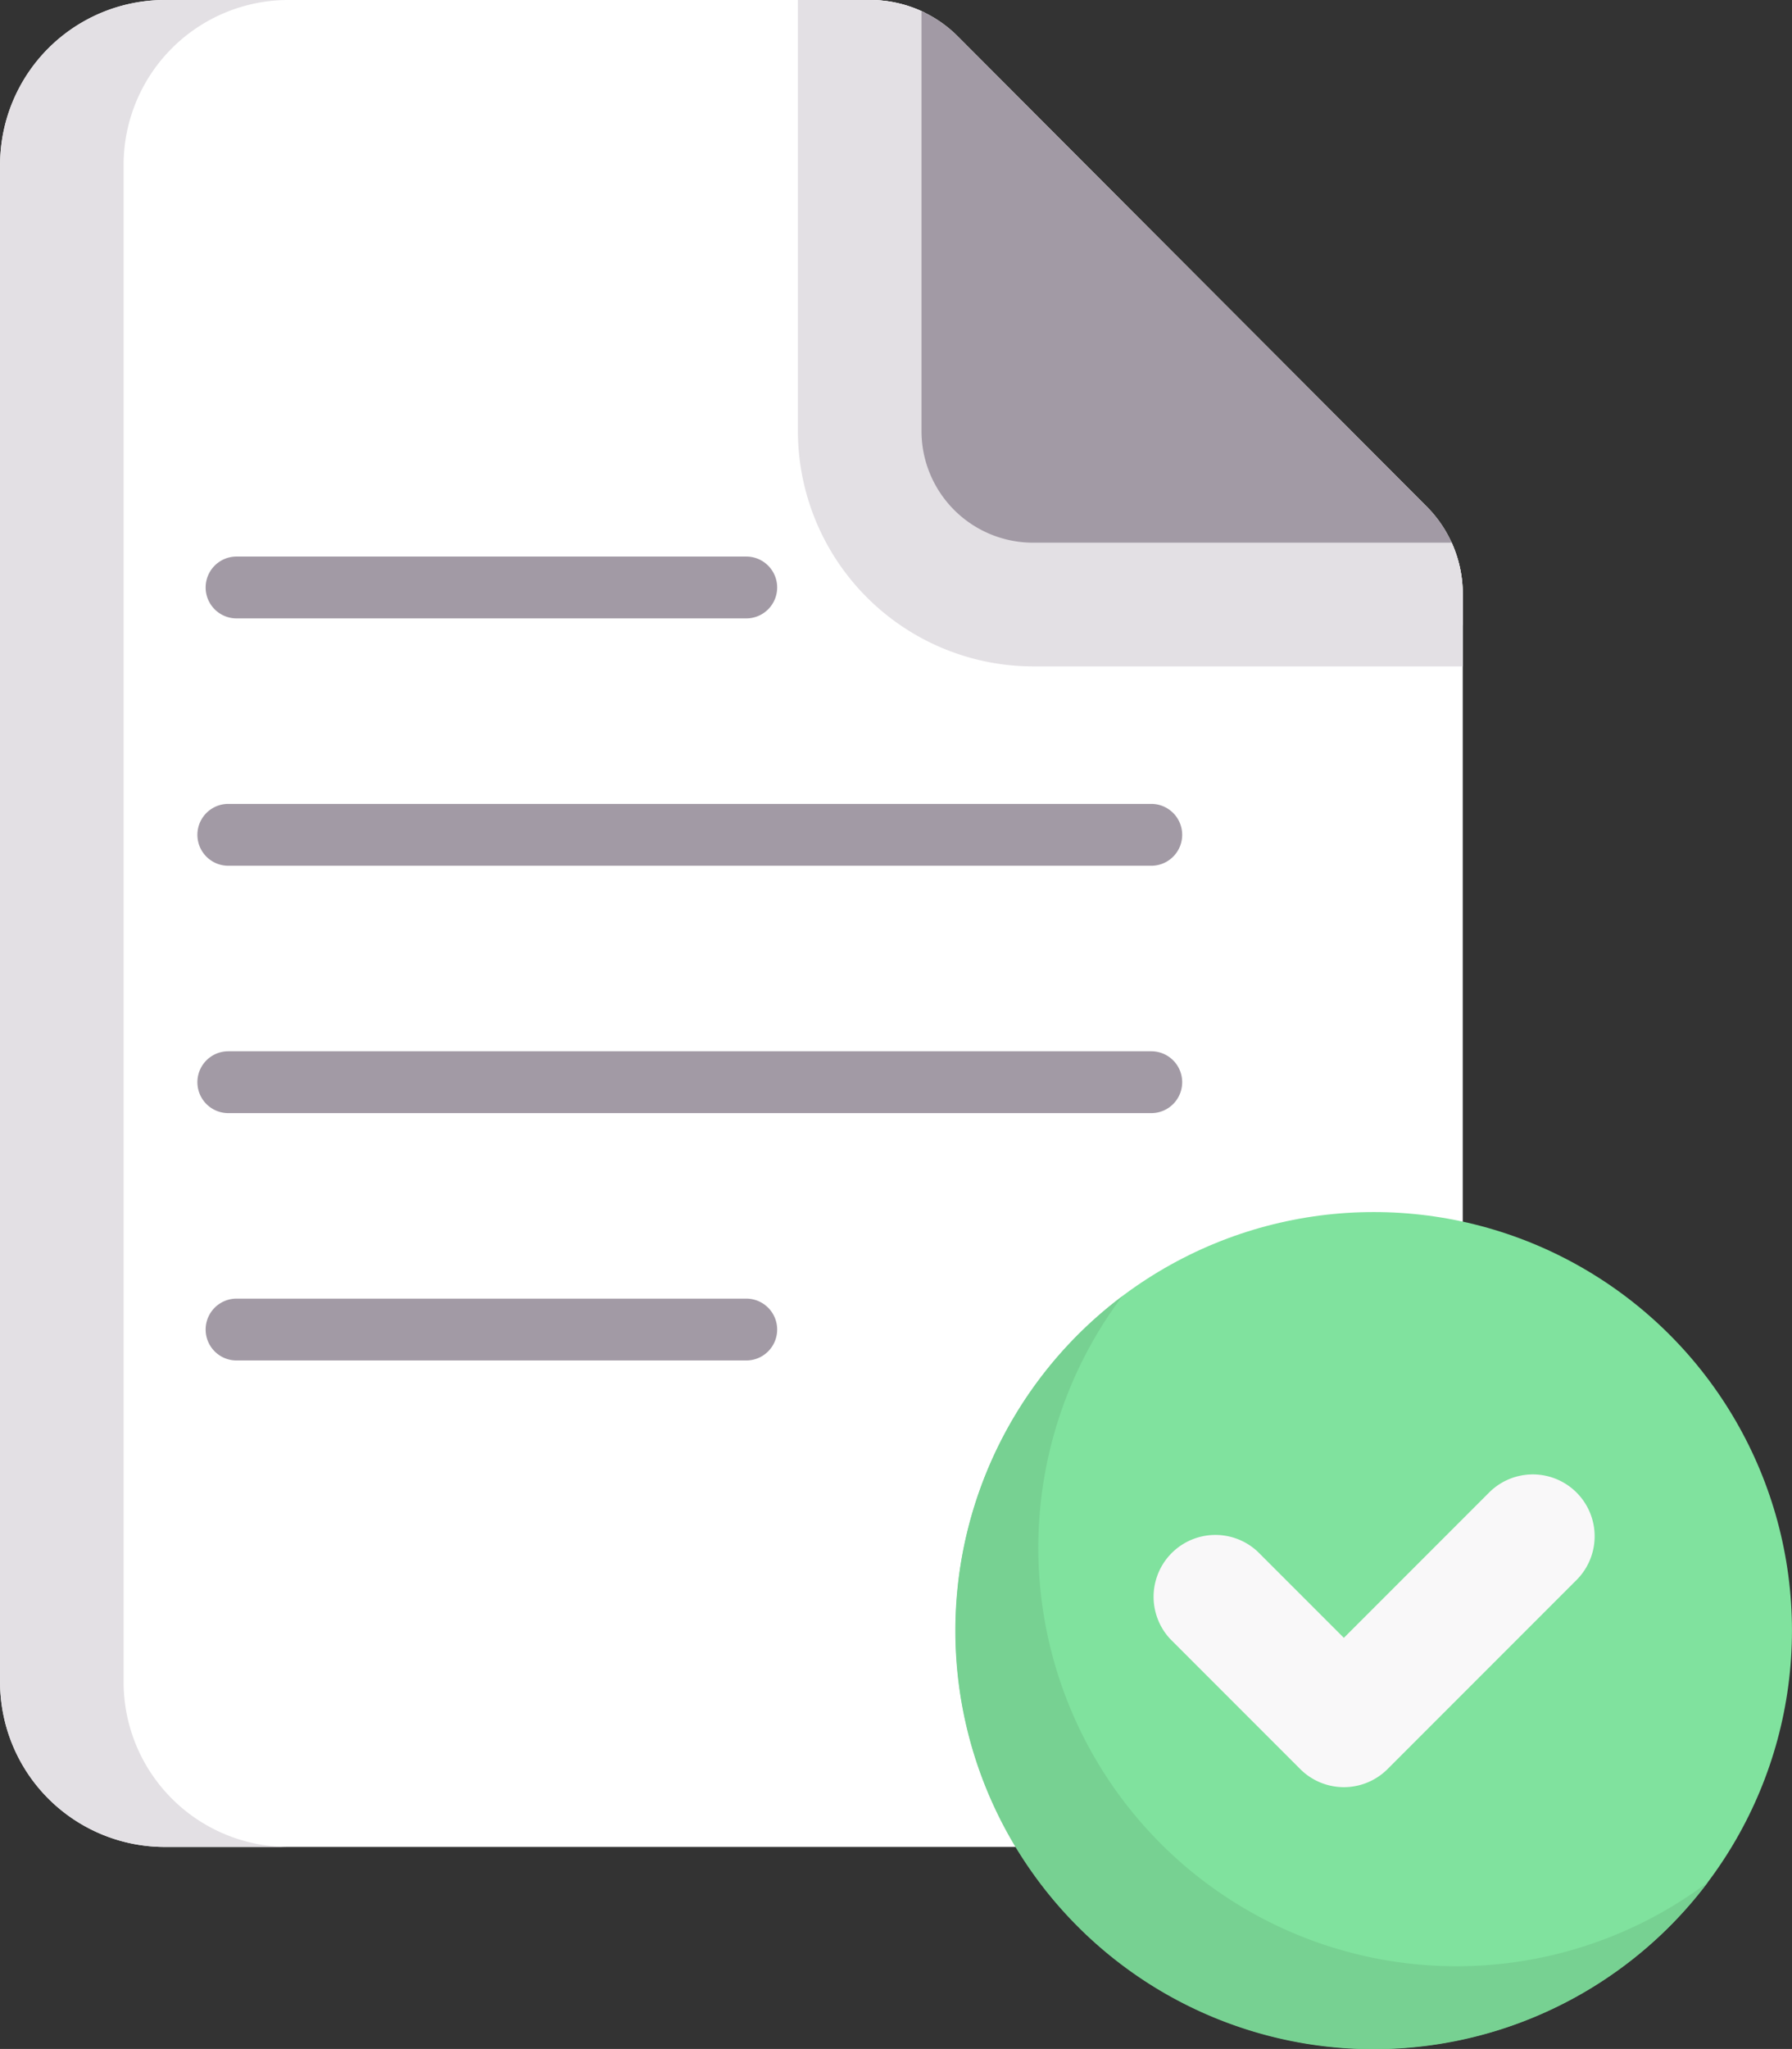 <svg xmlns="http://www.w3.org/2000/svg" width="56.004" height="64"><rect width="100%" height="100%" fill="#333333" stroke="none"/><g transform="translate(-31.046)"><path fill="#fff" d="M76.76 18.549v33.99a5.15 5.15 0 0 1-5.151 5.151H36.2a5.15 5.15 0 0 1-5.151-5.151V5.151A5.15 5.15 0 0 1 36.2 0h22.042a3.9 3.9 0 0 1 1.675.382c.39.187 16.305 16.149 16.494 16.564a3.9 3.9 0 0 1 .349 1.603"/><path fill="#f9f8f9" d="M76.76 18.55v.977H63.326a6.07 6.07 0 0 1-6.057-6.065V0h.974a3.86 3.86 0 0 1 2.734 1.134l14.656 14.687a3.86 3.86 0 0 1 1.127 2.729"/><path fill="#e3e0e4" d="M40.06 57.69H36.2a5.15 5.15 0 0 1-5.151-5.151V5.151A5.15 5.15 0 0 1 36.2 0h3.86a5.15 5.15 0 0 0-5.151 5.151v47.388a5.15 5.15 0 0 0 5.151 5.151"/><path fill="#a29aa5" d="M54.368 19.316H38.439a.966.966 0 1 1 0-1.932h15.929a.966.966 0 1 1 0 1.932m0 23.179H38.439a.966.966 0 1 1 0-1.932h15.929a.966.966 0 0 1 0 1.932m12.658-15.453H38.181a.966.966 0 0 1 0-1.932h28.845a.966.966 0 0 1 0 1.932m0 7.727H38.181a.966.966 0 0 1 0-1.932h28.845a.966.966 0 0 1 0 1.932"/><circle cx="13.07" cy="13.07" r="13.07" fill="#80e29e" transform="translate(60.909 37.859)"/><path fill="#77d192" d="M84.42 58.794a13.071 13.071 0 1 1-18.3-18.305 13.071 13.071 0 0 0 18.3 18.305"/><path fill="#f9f8f9" d="M73.046 55.823a1.93 1.93 0 0 1-1.366-.566l-4.056-4.056a1.932 1.932 0 0 1 2.73-2.732l2.691 2.69 4.558-4.558a1.932 1.932 0 0 1 2.732 2.732l-5.924 5.924a1.93 1.93 0 0 1-1.366.566Z"/><path fill="#e3e0e4" d="M76.761 18.55v2.265H63.327a7.36 7.36 0 0 1-7.345-7.353V0h2.261a3.9 3.9 0 0 1 1.606.35c.416.19 16.383 16.194 16.573 16.616a3.9 3.9 0 0 1 .339 1.584"/><path fill="#a29aa5" d="M76.414 16.951H63.327a3.487 3.487 0 0 1-3.482-3.49V.35a3.8 3.8 0 0 1 1.132.784l14.656 14.687a3.8 3.8 0 0 1 .781 1.13"/></g></svg>